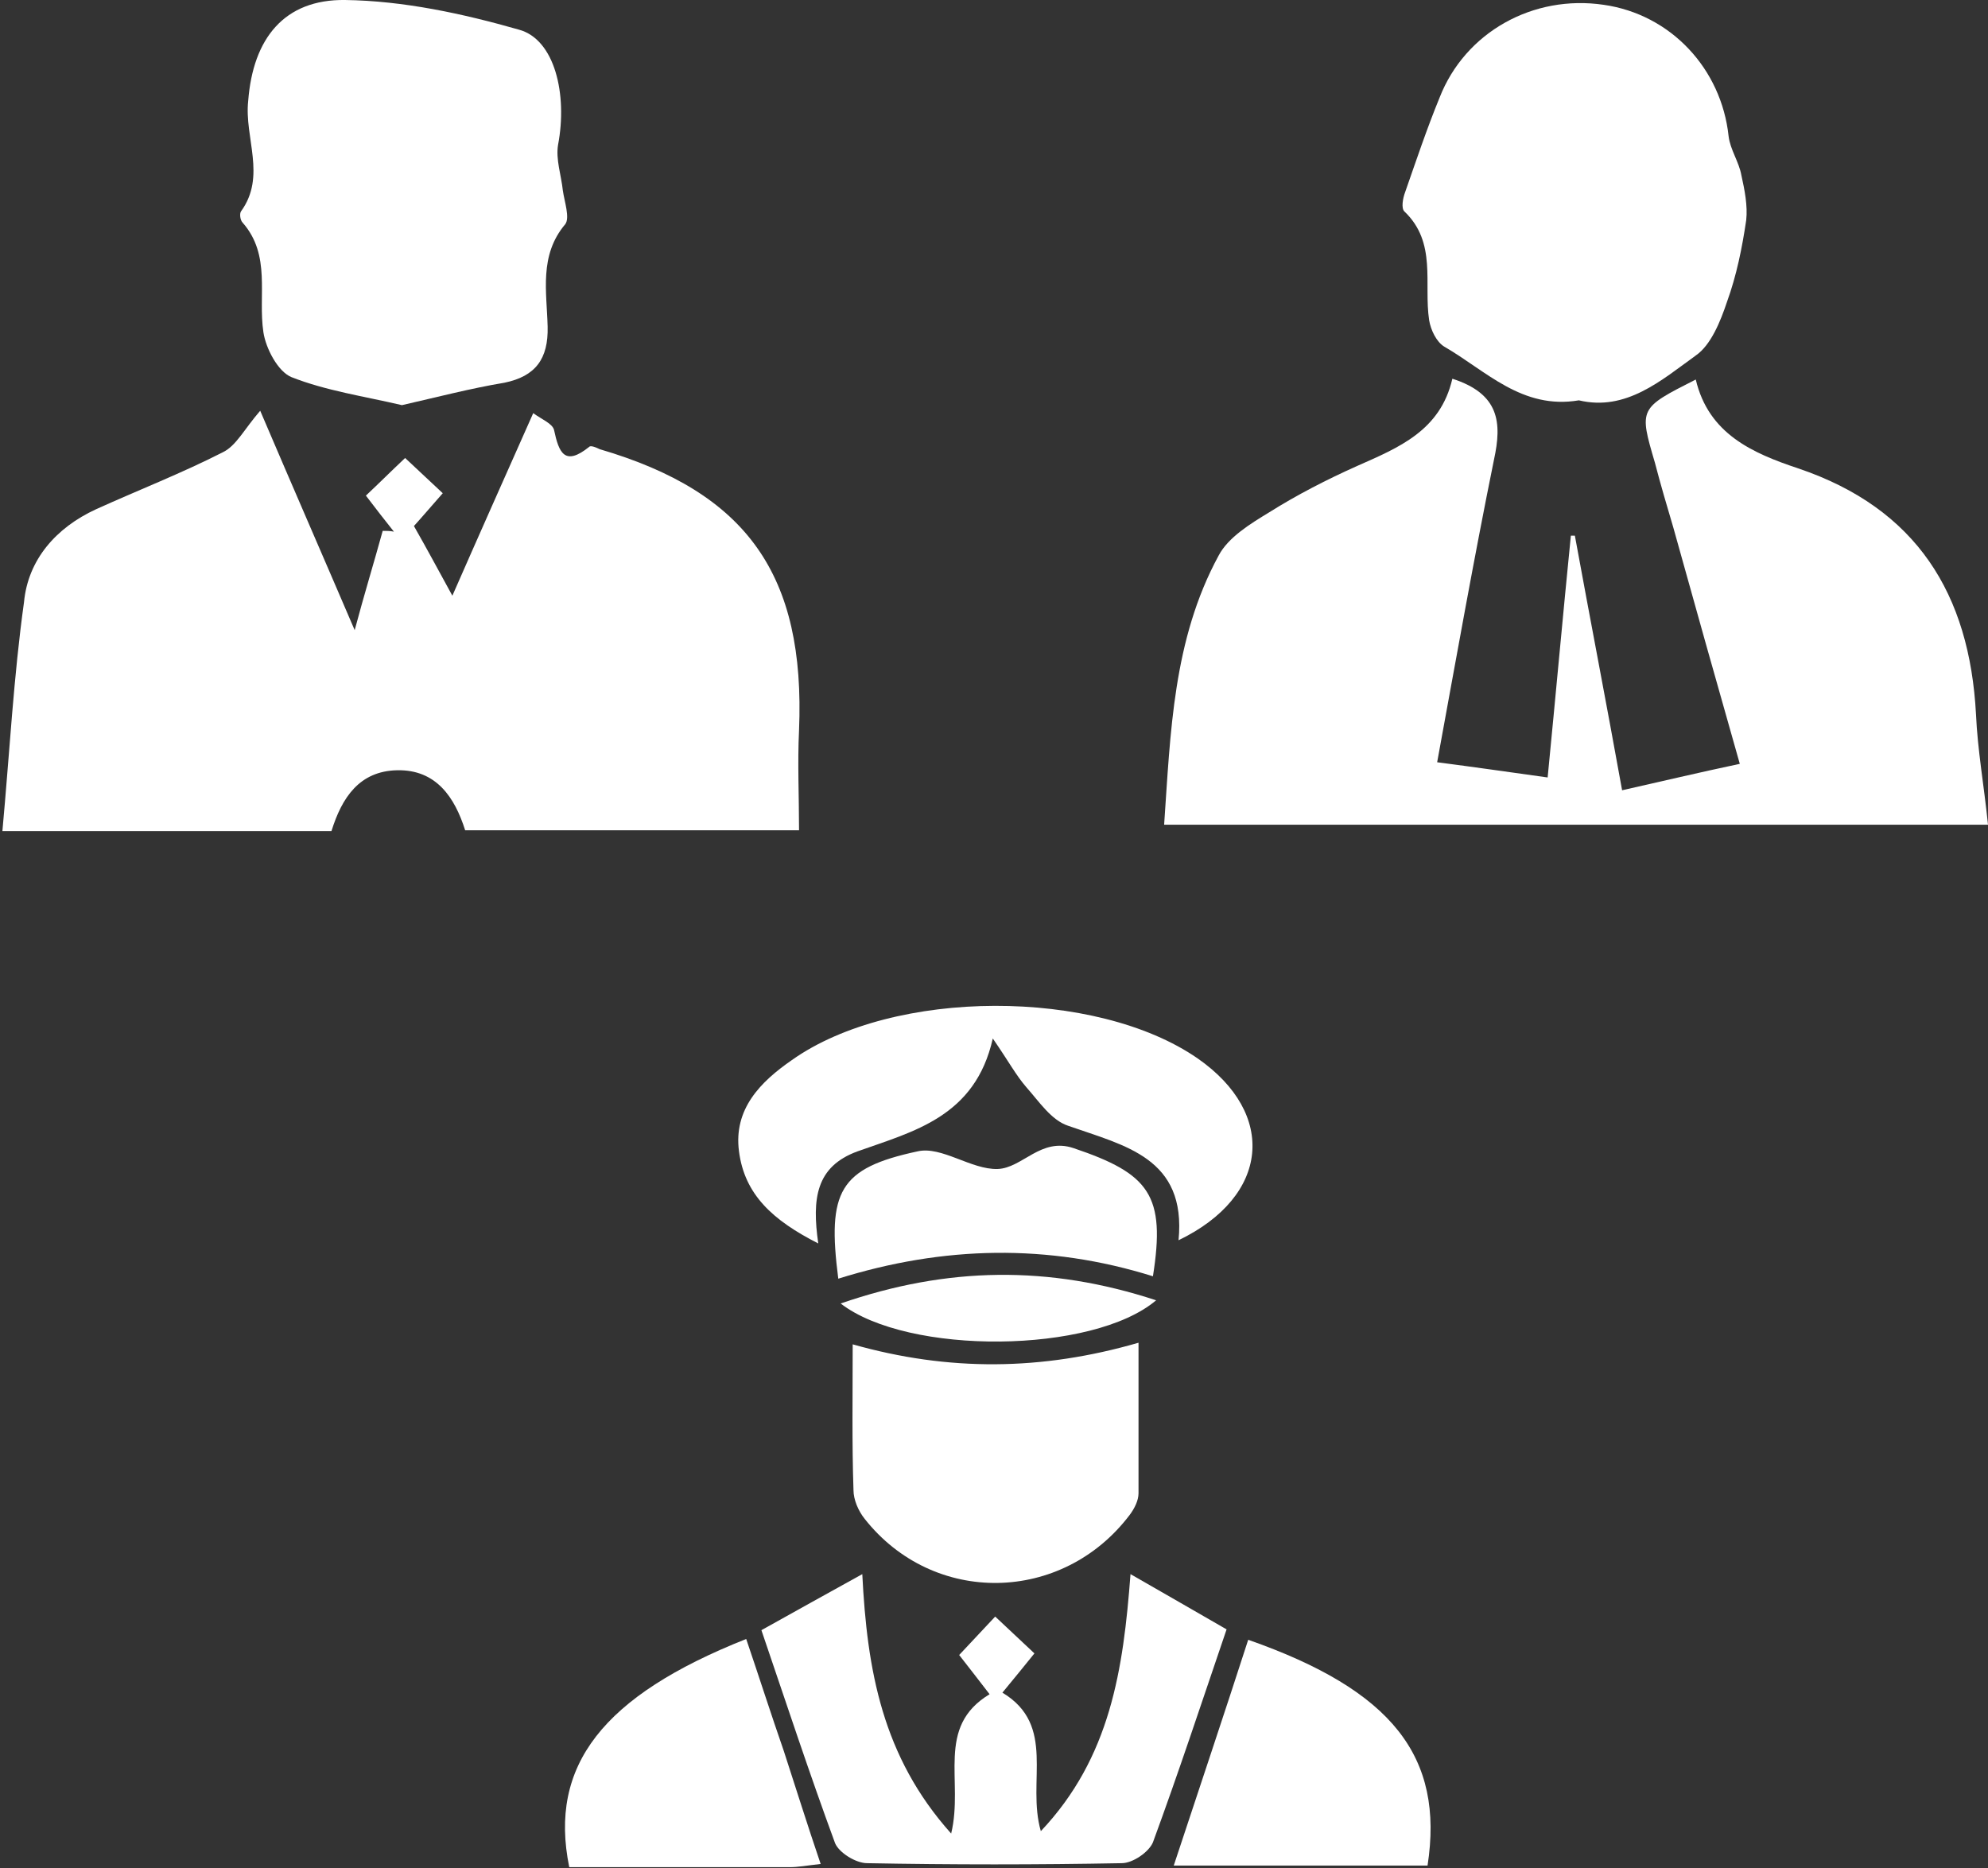 <?xml version="1.0" encoding="utf-8"?>
<!-- Generator: Adobe Illustrator 24.1.2, SVG Export Plug-In . SVG Version: 6.00 Build 0)  -->
<svg version="1.1" id="Layer_1" xmlns="http://www.w3.org/2000/svg" xmlns:xlink="http://www.w3.org/1999/xlink" x="0px" y="0px"
	 viewBox="0 0 248.3 233.3" style="enable-background:new 0 0 248.3 233.3;" xml:space="preserve">
<rect x="0" y="0" width="248.3" height="233.3" fill="#333333" stroke="none"/>
<style type="text/css">
	.st0{fill:#FFFFFF;}
</style>
<path class="st0" d="M45.7,61.9c1.7-1.6,3.1-3,4.9-4.7c1.5,1.4,3,2.8,4.7,4.4c-1.5,1.7-2.6,3-3.6,4.1c1.6,2.8,3.1,5.6,4.8,8.7
	c3.2-7.3,6.5-14.7,10.1-22.8c1.1,0.8,2.4,1.3,2.6,2.1c0.6,2.8,1.3,4.6,4.4,2.1c0.2-0.2,0.9,0.1,1.3,0.3
	c18.4,5.4,25.7,15.7,24.9,35.1c-0.2,4.1,0,8.2,0,12.5c-14.4,0-28,0-41.7,0c-1.3-4.1-3.6-7.6-8.5-7.5c-4.7,0.1-6.9,3.4-8.2,7.6
	c-13.3,0-26.5,0-41.1,0c0.9-9.8,1.4-19.3,2.7-28.6C3.5,69.9,7,65.9,12,63.6c5.3-2.4,10.7-4.5,15.8-7.1c1.7-0.8,2.7-2.9,4.7-5.2
	c4.1,9.6,7.9,18.3,11.8,27.4c1.2-4.5,2.4-8.4,3.5-12.4c0.5,0,0.9,0,1.4,0.1C48,64.9,47,63.6,45.7,61.9z"/>
<path class="st0" d="M181.4,47.3c5.9,1.9,6.2,5.5,5.2,10.1c-2.5,12.3-4.7,24.7-7.1,37.8c4.6,0.6,8.8,1.2,13.8,1.9
	c1-10.2,1.9-20.2,2.9-30.2c0.2,0,0.4,0,0.5,0c1.9,10.4,3.9,20.7,5.9,31.8c4.9-1.1,9.5-2.2,14.7-3.3c-2.9-10.2-5.6-19.8-8.3-29.5
	c-0.8-2.7-1.6-5.4-2.3-8.1c-2-6.8-2-6.8,5.1-10.4c1.6,6.8,7.1,9.2,12.8,11.1c14.8,5,21.4,15.7,22.2,30.7c0.2,4.5,1,8.9,1.5,13.8
	c-34.3,0-68.2,0-102.9,0c0.8-11.5,1.1-23.1,6.8-33.6c1.2-2.3,4-4,6.3-5.4c3.5-2.2,7.2-4.1,11-5.8C174.7,55.9,179.9,53.8,181.4,47.3z
	"/>
<path class="st0" d="M50.2,50.6c-4.7-1.1-9.5-1.8-13.8-3.5c-1.7-0.7-3.2-3.6-3.5-5.6c-0.7-4.6,1-9.6-2.6-13.7
	c-0.3-0.3-0.4-1.1-0.2-1.4c3.2-4.4,0.4-9.2,0.9-13.8C31.6,4.8,35.5-0.1,43.1,0c7.3,0.1,14.7,1.7,21.7,3.7c4.5,1.2,6.1,8.1,4.9,14.4
	c-0.3,1.8,0.4,3.8,0.6,5.7c0.2,1.4,0.9,3.4,0.3,4.2c-3.3,3.9-2.3,8.5-2.2,12.8c0.1,4-1.5,6.2-5.4,7C58.8,48.5,54.6,49.6,50.2,50.6z"
	/>
<path class="st0" d="M197.2,50c-7.1,1.2-11.6-3.7-16.8-6.7c-1-0.6-1.7-2.1-1.9-3.3c-0.7-4.6,1-9.7-3.1-13.6
	c-0.4-0.4-0.2-1.6,0.1-2.4c1.4-4,2.7-7.9,4.3-11.8C183,4,191.5-0.7,200.3,0.6c8.4,1.2,14.7,8,15.6,16.4c0.2,1.7,1.3,3.2,1.6,4.9
	c0.4,1.8,0.8,3.8,0.6,5.6c-0.5,3.4-1.2,6.9-2.4,10.2c-0.8,2.4-2,5.4-3.9,6.7C207.5,47.5,203.1,51.4,197.2,50z"/>
<path class="st0" d="M118.8,229c1.6-6.6-2-13.3,4.8-17.4c-1.3-1.7-2.4-3.1-3.8-4.9c1.4-1.5,2.8-3,4.5-4.8c1.7,1.6,3.2,3,4.9,4.6
	c-1.3,1.6-2.5,3.1-4,4.9c6.8,4.1,3,11.1,4.8,17.3c8.7-9.2,10.3-20.2,11.2-32.1c4.2,2.4,8,4.6,12,6.9c-3.1,9.1-6,17.9-9.2,26.6
	c-0.5,1.2-2.5,2.6-3.9,2.6c-10.6,0.2-21.2,0.2-31.8,0c-1.4,0-3.5-1.3-4-2.5c-3.2-8.7-6.1-17.5-9.2-26.6c4.1-2.3,8.1-4.5,12.6-7
	C108.3,208.6,110.2,219.4,118.8,229z"/>
<path class="st0" d="M102.2,155.3c-5.7-2.9-9.2-6.1-9.9-11.5c-0.7-5.3,2.7-8.7,6.6-11.4c12.7-9,38-9,50.7-0.2
	c9.9,6.9,9,17.2-2.4,22.7c1-10.3-6.7-11.8-13.8-14.3c-2.1-0.7-3.6-3-5.2-4.8c-1.3-1.5-2.2-3.2-4.2-6.1c-2.2,9.8-9.9,11.6-16.9,14.1
	C101.9,145.7,101.4,149.7,102.2,155.3z"/>
<path class="st0" d="M106.5,167.9c12,3.4,23.6,3.3,35.7-0.2c0,6.6,0,12.7,0,18.8c0,0.9-0.5,1.9-1.1,2.7
	c-8.4,11.1-24.5,11.4-33.1,0.5c-0.8-1-1.4-2.4-1.4-3.6C106.4,180.2,106.5,174.3,106.5,167.9z"/>
<path class="st0" d="M104.7,159.7c-1.4-10.9,0.1-13.8,9.9-15.9c3-0.7,6.7,2.3,10,2.2c3.1-0.1,5.4-4,9.5-2.6c9.5,3.2,11.5,5.9,9.9,16
	C130.9,155.3,117.8,155.6,104.7,159.7z"/>
<path class="st0" d="M102.5,232.8c-1.8,0.2-2.8,0.4-3.9,0.4c-9.2,0-18.4,0-27.5,0c-2.6-12.7,4.2-21.4,22.1-28.5
	c1.6,4.7,3.1,9.4,4.7,14C99.4,223.3,100.8,227.8,102.5,232.8z"/>
<path class="st0" d="M178.3,233c-10.2,0-20.4,0-31.7,0c3.2-9.7,6.3-18.9,9.3-28.2C173.9,211.1,180.4,219.4,178.3,233z"/>
<path class="st0" d="M105,162.8c13.3-4.6,26-4.8,39.4-0.4C136.5,169.1,113.4,169.3,105,162.8z"/>
</svg>
